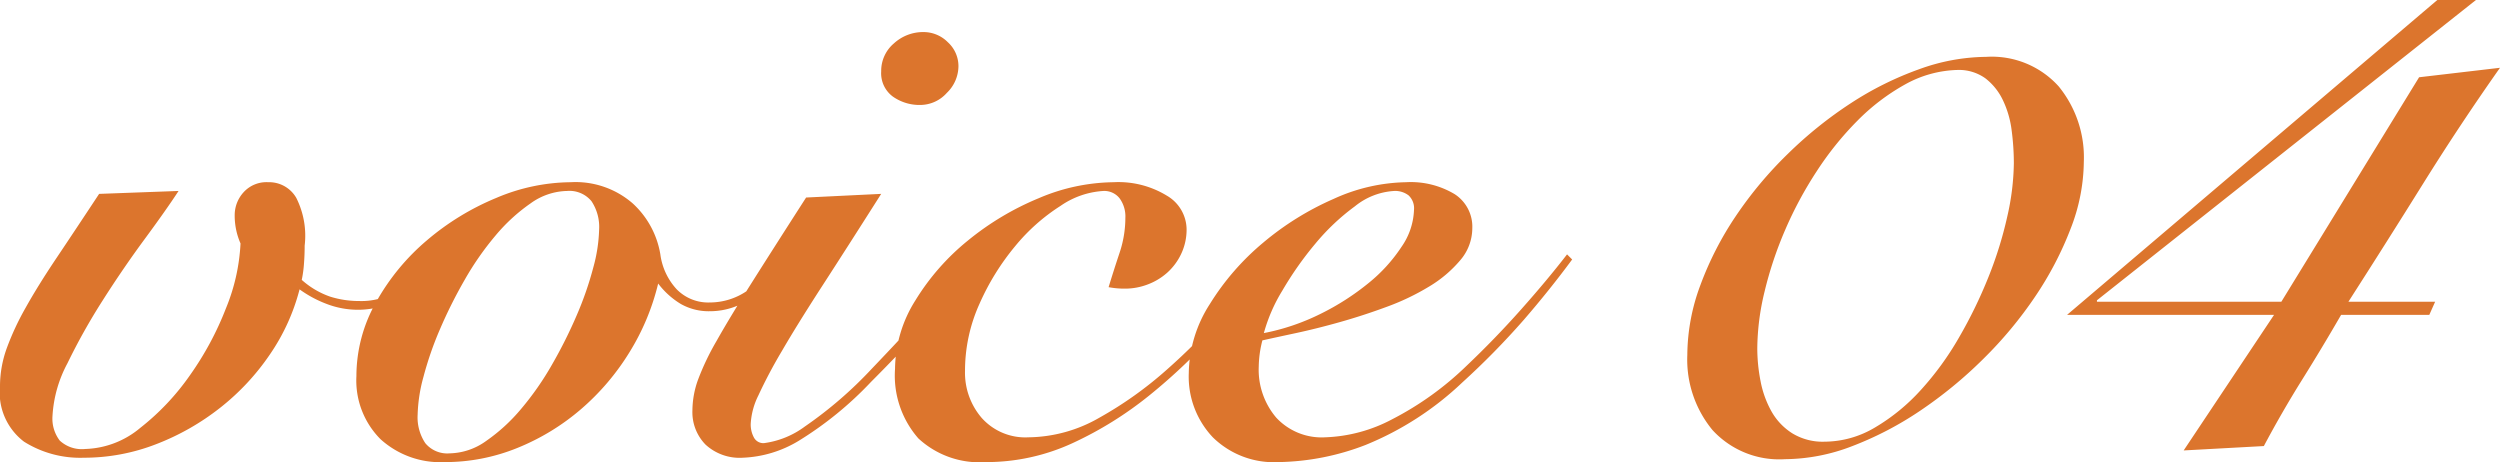 <svg xmlns="http://www.w3.org/2000/svg" width="171.5" height="31.701" viewBox="0 0 171.5 31.701">
  <path id="パス_23484" data-name="パス 23484" d="M-72.375-17.8q-.85,1.3-2.325,3.3t-2.875,4.2A42.338,42.338,0,0,0-80-5.975,8.679,8.679,0,0,0-81.025-2.35a2.482,2.482,0,0,0,.5,1.675,2.23,2.23,0,0,0,1.75.575A6.15,6.15,0,0,0-75-1.55a16.758,16.758,0,0,0,3.4-3.6,21.119,21.119,0,0,0,2.475-4.6,13.378,13.378,0,0,0,1-4.45,4.747,4.747,0,0,1-.4-1.95,2.326,2.326,0,0,1,.6-1.55,2.117,2.117,0,0,1,1.7-.7A2.146,2.146,0,0,1-64.3-17.325a5.772,5.772,0,0,1,.575,3.275q0,.65-.05,1.275a7.955,7.955,0,0,1-.15,1.075,5.743,5.743,0,0,0,1.95,1.15,6.6,6.6,0,0,0,2,.3,4.688,4.688,0,0,0,2.95-.925,10.5,10.5,0,0,0,2.05-2.075l.4.25A7.105,7.105,0,0,1-56.9-10.6a5.756,5.756,0,0,1-3.175.95,6,6,0,0,1-2.075-.375,7.926,7.926,0,0,1-1.925-1.025A14.092,14.092,0,0,1-66.1-6.6a16.3,16.3,0,0,1-3.425,3.675,16.883,16.883,0,0,1-4.4,2.5A13.651,13.651,0,0,1-78.875.5a7.232,7.232,0,0,1-4.1-1.1,4.225,4.225,0,0,1-1.65-3.8,7.689,7.689,0,0,1,.45-2.575,18.459,18.459,0,0,1,1.3-2.8q.85-1.525,2.125-3.425t2.925-4.4Zm41.85,4.85A12.7,12.7,0,0,1-32.9-10.6a4.872,4.872,0,0,1-3.025,1.05,3.873,3.873,0,0,1-2-.5,5.531,5.531,0,0,1-1.55-1.4A16.072,16.072,0,0,1-41.45-6.725a16.631,16.631,0,0,1-3.325,3.9,15.7,15.7,0,0,1-4.35,2.65,13.162,13.162,0,0,1-5,.975,6.107,6.107,0,0,1-4.4-1.575A5.7,5.7,0,0,1-60.175-5.1a10.289,10.289,0,0,1,1.35-5.075,15.3,15.3,0,0,1,3.5-4.25,17.816,17.816,0,0,1,4.75-2.9,13.288,13.288,0,0,1,5.1-1.075,5.975,5.975,0,0,1,4.25,1.45,6.081,6.081,0,0,1,1.9,3.5,4.372,4.372,0,0,0,1.125,2.4,3.032,3.032,0,0,0,2.275.9,4.518,4.518,0,0,0,2.55-.8,12.728,12.728,0,0,0,2.55-2.4ZM-53.775.2a4.422,4.422,0,0,0,2.5-.85,12.186,12.186,0,0,0,2.4-2.2A20.134,20.134,0,0,0-46.75-5.9a32.333,32.333,0,0,0,1.7-3.4,22.92,22.92,0,0,0,1.125-3.25,10.756,10.756,0,0,0,.4-2.6,3.19,3.19,0,0,0-.525-1.95,1.957,1.957,0,0,0-1.675-.7,4.422,4.422,0,0,0-2.5.85,12.186,12.186,0,0,0-2.4,2.2A20.134,20.134,0,0,0-52.75-11.7a32.333,32.333,0,0,0-1.7,3.4,22.92,22.92,0,0,0-1.125,3.25,10.756,10.756,0,0,0-.4,2.6A3.19,3.19,0,0,0-55.45-.5,1.957,1.957,0,0,0-53.775.2Zm29.6-17.8q-2.35,3.7-4.05,6.325T-31-6.8a33.814,33.814,0,0,0-1.6,3.025,5,5,0,0,0-.525,1.925,1.876,1.876,0,0,0,.225.975.737.737,0,0,0,.675.375A6.032,6.032,0,0,0-29.4-1.65,27.817,27.817,0,0,0-24.825-5.6q1.1-1.15,2.15-2.275T-20.7-10.05q.925-1.05,1.65-1.9t1.175-1.35l.45.3q-.6.8-1.475,1.825t-1.875,2.15q-1,1.125-2.05,2.225t-2.05,2.1A24.257,24.257,0,0,1-29.85-.65,7.992,7.992,0,0,1-33.675.5a3.449,3.449,0,0,1-2.55-.9,3.178,3.178,0,0,1-.9-2.35,6.288,6.288,0,0,1,.375-2.075A17.487,17.487,0,0,1-35.475-7.5q.9-1.6,2.4-3.975t3.75-5.875Zm2.9-11.1A2.34,2.34,0,0,1-19.6-28a2.22,2.22,0,0,1,.725,1.65,2.569,2.569,0,0,1-.8,1.825,2.453,2.453,0,0,1-1.8.825,3.169,3.169,0,0,1-1.9-.575,1.985,1.985,0,0,1-.8-1.725,2.468,2.468,0,0,1,.875-1.925A2.962,2.962,0,0,1-21.275-28.7ZM2.875-12.9q-1.85,2.25-4,4.675A38.59,38.59,0,0,1-5.75-3.8a25.109,25.109,0,0,1-5.3,3.3A14.125,14.125,0,0,1-17.025.8a6.169,6.169,0,0,1-4.6-1.625,6.535,6.535,0,0,1-1.6-4.775,8.939,8.939,0,0,1,1.4-4.7,16.1,16.1,0,0,1,3.6-4.1,19.3,19.3,0,0,1,4.85-2.9,13.391,13.391,0,0,1,5.15-1.1,6.364,6.364,0,0,1,3.65.925A2.7,2.7,0,0,1-3.225-15.2,3.908,3.908,0,0,1-3.6-13.475a4.041,4.041,0,0,1-.975,1.3,4.26,4.26,0,0,1-1.35.8,4.332,4.332,0,0,1-1.5.275,5.908,5.908,0,0,1-1.15-.1q.35-1.15.75-2.35a7.55,7.55,0,0,0,.4-2.4,2.1,2.1,0,0,0-.4-1.35,1.332,1.332,0,0,0-1.1-.5,5.759,5.759,0,0,0-2.95,1.025,13.145,13.145,0,0,0-3.1,2.75,16.8,16.8,0,0,0-2.45,3.95,11.163,11.163,0,0,0-1,4.625,4.75,4.75,0,0,0,1.15,3.225A4.012,4.012,0,0,0-14.075-.9,9.937,9.937,0,0,0-9.2-2.25,26.064,26.064,0,0,0-4.6-5.525a42.812,42.812,0,0,0,3.975-4q1.8-2.075,3.05-3.575Zm20.35-.2Q21.675-11,19.9-8.95a53.141,53.141,0,0,1-4.225,4.3A21.216,21.216,0,0,1,9.05-.375,17.253,17.253,0,0,1,3.075.8a5.98,5.98,0,0,1-4.5-1.7,6.053,6.053,0,0,1-1.65-4.4,8.963,8.963,0,0,1,1.45-4.75,17.425,17.425,0,0,1,3.65-4.2,19.813,19.813,0,0,1,4.825-3,12.416,12.416,0,0,1,4.975-1.15,5.856,5.856,0,0,1,3.35.825,2.659,2.659,0,0,1,1.2,2.325,3.379,3.379,0,0,1-.825,2.2,8.48,8.48,0,0,1-2.125,1.8A16.418,16.418,0,0,1,10.5-9.85q-1.625.6-3.225,1.05t-3,.75q-1.4.3-2.3.5a7.5,7.5,0,0,0-.25,1.8,5.071,5.071,0,0,0,1.2,3.5A4.249,4.249,0,0,0,6.275-.9,10.55,10.55,0,0,0,10.9-2.15,21.311,21.311,0,0,0,15.975-5.8q1.95-1.85,3.75-3.875t3.15-3.775Zm-10.85-3.4a1.208,1.208,0,0,0-.375-1,1.513,1.513,0,0,0-.975-.3,4.7,4.7,0,0,0-2.7,1.05A15.148,15.148,0,0,0,5.6-14.175a23.108,23.108,0,0,0-2.25,3.2A11.275,11.275,0,0,0,2.075-8.05a15.179,15.179,0,0,0,3.9-1.325,17.246,17.246,0,0,0,3.275-2.1,10.9,10.9,0,0,0,2.275-2.5A4.707,4.707,0,0,0,12.375-16.5Zm45.95-3.3a12.888,12.888,0,0,1-.9,4.575A22.97,22.97,0,0,1,55-10.575a27.811,27.811,0,0,1-3.575,4.3A29.64,29.64,0,0,1,47.1-2.725,22.97,22.97,0,0,1,42.45-.3a13.009,13.009,0,0,1-4.625.9,6.211,6.211,0,0,1-4.975-2,7.6,7.6,0,0,1-1.725-5.15,13.866,13.866,0,0,1,.9-4.8,22.253,22.253,0,0,1,2.425-4.725,26.881,26.881,0,0,1,3.575-4.275,28.037,28.037,0,0,1,4.325-3.475,22.225,22.225,0,0,1,4.675-2.325,13.766,13.766,0,0,1,4.6-.85A6.174,6.174,0,0,1,56.6-24.975,7.7,7.7,0,0,1,58.325-19.8Zm-4.8.1a17.389,17.389,0,0,0-.15-2.25,6.69,6.69,0,0,0-.6-2.075,4.128,4.128,0,0,0-1.2-1.5,3.117,3.117,0,0,0-1.95-.575,7.763,7.763,0,0,0-3.575,1,14.485,14.485,0,0,0-3.25,2.475A21.635,21.635,0,0,0,40-19.15a26.378,26.378,0,0,0-2.175,4.05,25.867,25.867,0,0,0-1.4,4.2,16.907,16.907,0,0,0-.5,3.9,11.7,11.7,0,0,0,.225,2.25,6.828,6.828,0,0,0,.75,2.075,4.237,4.237,0,0,0,1.425,1.5,4,4,0,0,0,2.2.575A6.816,6.816,0,0,0,44-1.575a13.465,13.465,0,0,0,3.125-2.55,20.418,20.418,0,0,0,2.625-3.6,31.778,31.778,0,0,0,2.025-4.15,26.617,26.617,0,0,0,1.3-4.175A17.24,17.24,0,0,0,53.525-19.7ZM65.175,0l6.2-9.3h-14.2l25.4-21.6h2.65l-26,20.6v.1h12.65l9.45-15.4,5.55-.65q-2.75,3.9-5.275,7.95t-5.125,8.1h5.95l-.4.9h-6.05q-1.3,2.25-2.675,4.45T70.675-.3Z" transform="translate(84.625 30.9)" fill="#dc752d"/>
</svg>
